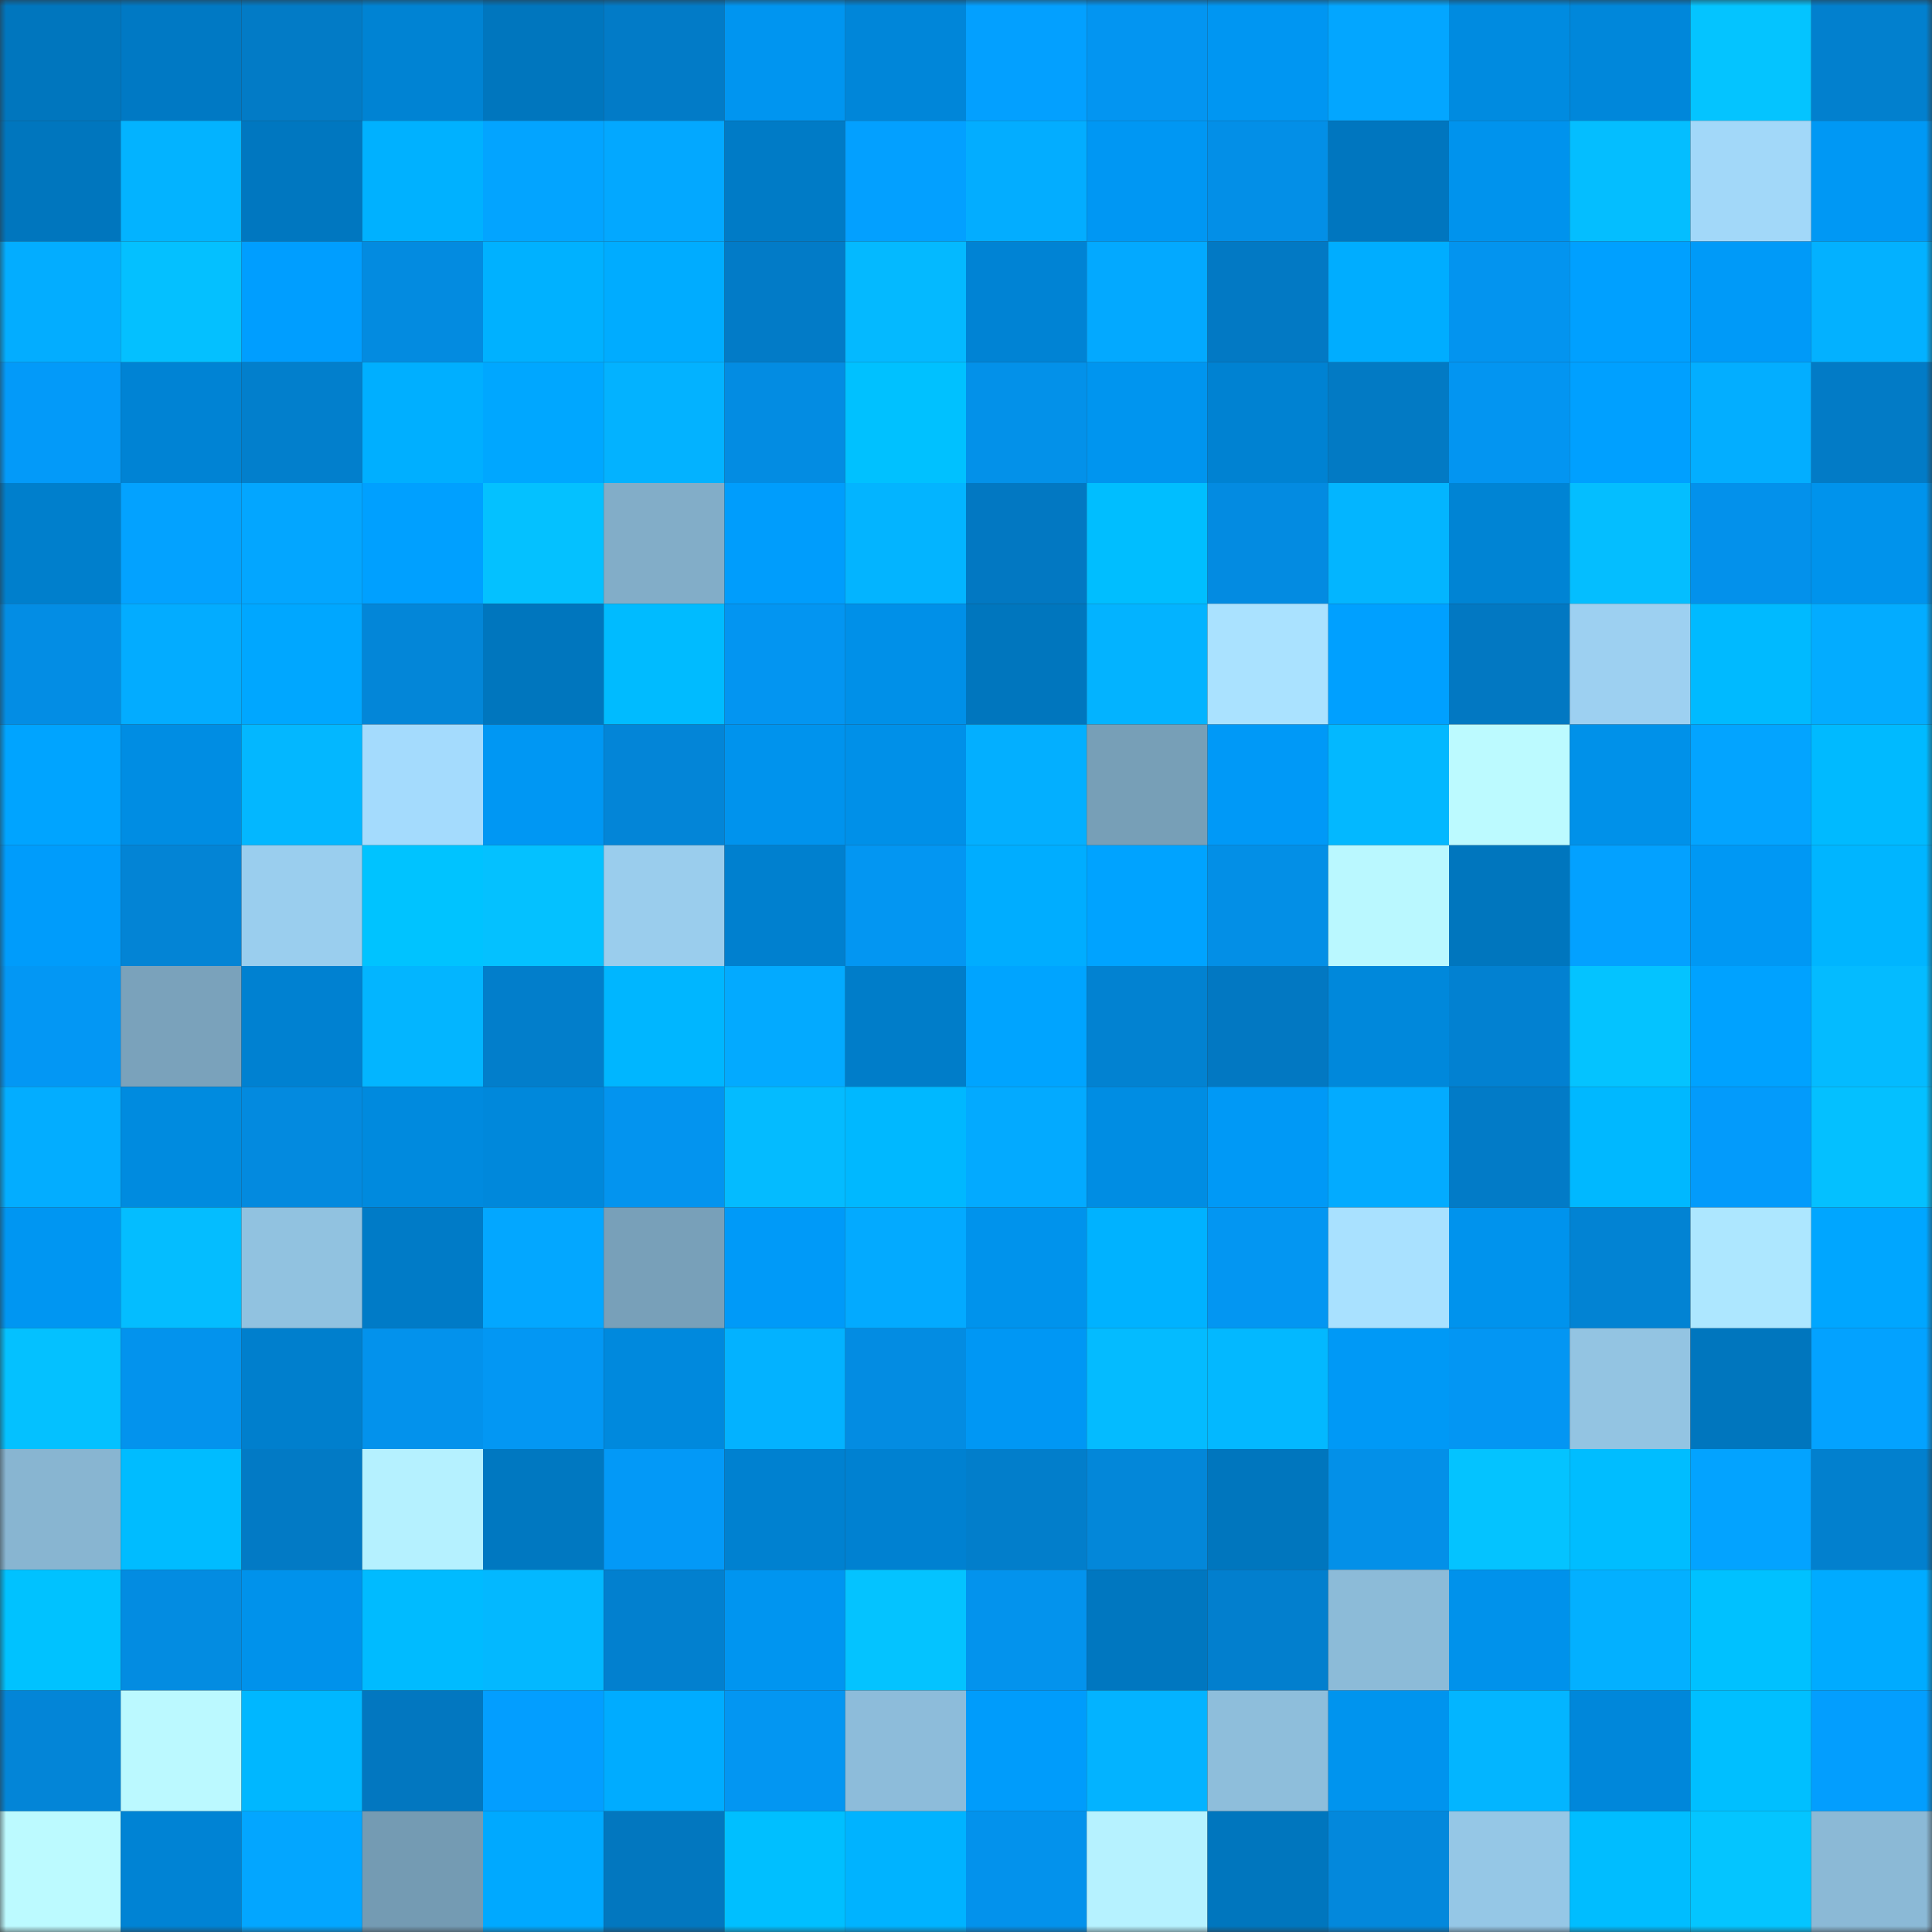 <svg viewBox="0 0 160 160" fill="none" role="img" xmlns="http://www.w3.org/2000/svg" width="240" height="240" name="ens%2Ckarasani.eth"><rect x="0" y="0" width="160" height="160" fill="#333333" stroke="none"/><mask id="240922555" mask-type="alpha" maskUnits="userSpaceOnUse" x="0" y="0" width="160" height="160"><rect width="160" height="160" fill="#FFFFFF"></rect></mask><g mask="url(#240922555)"><rect x="0" y="0" width="10" height="10" fill="#0076be"></rect><rect x="10" y="0" width="10" height="10" fill="#0079c4"></rect><rect x="20" y="0" width="10" height="10" fill="#027bc6"></rect><rect x="30" y="0" width="10" height="10" fill="#0083d3"></rect><rect x="40" y="0" width="10" height="10" fill="#0076be"></rect><rect x="50" y="0" width="10" height="10" fill="#027bc7"></rect><rect x="60" y="0" width="10" height="10" fill="#0095f0"></rect><rect x="70" y="0" width="10" height="10" fill="#0086d9"></rect><rect x="80" y="0" width="10" height="10" fill="#03a0ff"></rect><rect x="90" y="0" width="10" height="10" fill="#0395f1"></rect><rect x="100" y="0" width="10" height="10" fill="#0096f2"></rect><rect x="110" y="0" width="10" height="10" fill="#03a6ff"></rect><rect x="120" y="0" width="10" height="10" fill="#008be0"></rect><rect x="130" y="0" width="10" height="10" fill="#0087da"></rect><rect x="140" y="0" width="10" height="10" fill="#04c4ff"></rect><rect x="150" y="0" width="10" height="10" fill="#0280ce"></rect><rect x="0" y="10" width="10" height="10" fill="#0076be"></rect><rect x="10" y="10" width="10" height="10" fill="#03b3ff"></rect><rect x="20" y="10" width="10" height="10" fill="#0077c0"></rect><rect x="30" y="10" width="10" height="10" fill="#00b1ff"></rect><rect x="40" y="10" width="10" height="10" fill="#03a4ff"></rect><rect x="50" y="10" width="10" height="10" fill="#03a8ff"></rect><rect x="60" y="10" width="10" height="10" fill="#007bc6"></rect><rect x="70" y="10" width="10" height="10" fill="#03a0ff"></rect><rect x="80" y="10" width="10" height="10" fill="#03adff"></rect><rect x="90" y="10" width="10" height="10" fill="#0097f3"></rect><rect x="100" y="10" width="10" height="10" fill="#038fe7"></rect><rect x="110" y="10" width="10" height="10" fill="#0076bf"></rect><rect x="120" y="10" width="10" height="10" fill="#0093ed"></rect><rect x="130" y="10" width="10" height="10" fill="#04beff"></rect><rect x="140" y="10" width="10" height="10" fill="#a2d8f9"></rect><rect x="150" y="10" width="10" height="10" fill="#0098f4"></rect><rect x="0" y="20" width="10" height="10" fill="#03adff"></rect><rect x="10" y="20" width="10" height="10" fill="#04c0ff"></rect><rect x="20" y="20" width="10" height="10" fill="#009eff"></rect><rect x="30" y="20" width="10" height="10" fill="#038be0"></rect><rect x="40" y="20" width="10" height="10" fill="#00b1ff"></rect><rect x="50" y="20" width="10" height="10" fill="#00acff"></rect><rect x="60" y="20" width="10" height="10" fill="#027bc7"></rect><rect x="70" y="20" width="10" height="10" fill="#04b9ff"></rect><rect x="80" y="20" width="10" height="10" fill="#0083d4"></rect><rect x="90" y="20" width="10" height="10" fill="#03a9ff"></rect><rect x="100" y="20" width="10" height="10" fill="#0279c4"></rect><rect x="110" y="20" width="10" height="10" fill="#00adff"></rect><rect x="120" y="20" width="10" height="10" fill="#0394ef"></rect><rect x="130" y="20" width="10" height="10" fill="#00a0ff"></rect><rect x="140" y="20" width="10" height="10" fill="#009af8"></rect><rect x="150" y="20" width="10" height="10" fill="#03b1ff"></rect><rect x="0" y="30" width="10" height="10" fill="#039af9"></rect><rect x="10" y="30" width="10" height="10" fill="#0083d4"></rect><rect x="20" y="30" width="10" height="10" fill="#027fcc"></rect><rect x="30" y="30" width="10" height="10" fill="#00afff"></rect><rect x="40" y="30" width="10" height="10" fill="#00a7ff"></rect><rect x="50" y="30" width="10" height="10" fill="#03b2ff"></rect><rect x="60" y="30" width="10" height="10" fill="#038ce2"></rect><rect x="70" y="30" width="10" height="10" fill="#00c1ff"></rect><rect x="80" y="30" width="10" height="10" fill="#0391e9"></rect><rect x="90" y="30" width="10" height="10" fill="#0095ef"></rect><rect x="100" y="30" width="10" height="10" fill="#0082d2"></rect><rect x="110" y="30" width="10" height="10" fill="#027ac4"></rect><rect x="120" y="30" width="10" height="10" fill="#0395f1"></rect><rect x="130" y="30" width="10" height="10" fill="#00a0ff"></rect><rect x="140" y="30" width="10" height="10" fill="#03aeff"></rect><rect x="150" y="30" width="10" height="10" fill="#027bc6"></rect><rect x="0" y="40" width="10" height="10" fill="#007fcc"></rect><rect x="10" y="40" width="10" height="10" fill="#03a2ff"></rect><rect x="20" y="40" width="10" height="10" fill="#03a6ff"></rect><rect x="30" y="40" width="10" height="10" fill="#00a0ff"></rect><rect x="40" y="40" width="10" height="10" fill="#04c1ff"></rect><rect x="50" y="40" width="10" height="10" fill="#82adc8"></rect><rect x="60" y="40" width="10" height="10" fill="#009dfc"></rect><rect x="70" y="40" width="10" height="10" fill="#03b4ff"></rect><rect x="80" y="40" width="10" height="10" fill="#0278c2"></rect><rect x="90" y="40" width="10" height="10" fill="#00beff"></rect><rect x="100" y="40" width="10" height="10" fill="#038be1"></rect><rect x="110" y="40" width="10" height="10" fill="#03b5ff"></rect><rect x="120" y="40" width="10" height="10" fill="#0084d4"></rect><rect x="130" y="40" width="10" height="10" fill="#04beff"></rect><rect x="140" y="40" width="10" height="10" fill="#0391eb"></rect><rect x="150" y="40" width="10" height="10" fill="#0093ec"></rect><rect x="0" y="50" width="10" height="10" fill="#038de4"></rect><rect x="10" y="50" width="10" height="10" fill="#03acff"></rect><rect x="20" y="50" width="10" height="10" fill="#00a7ff"></rect><rect x="30" y="50" width="10" height="10" fill="#0386d8"></rect><rect x="40" y="50" width="10" height="10" fill="#0076be"></rect><rect x="50" y="50" width="10" height="10" fill="#00bbff"></rect><rect x="60" y="50" width="10" height="10" fill="#0395f1"></rect><rect x="70" y="50" width="10" height="10" fill="#0090e8"></rect><rect x="80" y="50" width="10" height="10" fill="#0076be"></rect><rect x="90" y="50" width="10" height="10" fill="#03b3ff"></rect><rect x="100" y="50" width="10" height="10" fill="#aae2ff"></rect><rect x="110" y="50" width="10" height="10" fill="#00a0ff"></rect><rect x="120" y="50" width="10" height="10" fill="#0278c2"></rect><rect x="130" y="50" width="10" height="10" fill="#9dd0f1"></rect><rect x="140" y="50" width="10" height="10" fill="#00baff"></rect><rect x="150" y="50" width="10" height="10" fill="#03acff"></rect><rect x="0" y="60" width="10" height="10" fill="#00a4ff"></rect><rect x="10" y="60" width="10" height="10" fill="#008de3"></rect><rect x="20" y="60" width="10" height="10" fill="#03b7ff"></rect><rect x="30" y="60" width="10" height="10" fill="#a4dbfd"></rect><rect x="40" y="60" width="10" height="10" fill="#0097f3"></rect><rect x="50" y="60" width="10" height="10" fill="#0385d7"></rect><rect x="60" y="60" width="10" height="10" fill="#0093ed"></rect><rect x="70" y="60" width="10" height="10" fill="#0090e8"></rect><rect x="80" y="60" width="10" height="10" fill="#03afff"></rect><rect x="90" y="60" width="10" height="10" fill="#779fb7"></rect><rect x="100" y="60" width="10" height="10" fill="#0099f7"></rect><rect x="110" y="60" width="10" height="10" fill="#03b8ff"></rect><rect x="120" y="60" width="10" height="10" fill="#bcfaff"></rect><rect x="130" y="60" width="10" height="10" fill="#0091e9"></rect><rect x="140" y="60" width="10" height="10" fill="#03a4ff"></rect><rect x="150" y="60" width="10" height="10" fill="#00baff"></rect><rect x="0" y="70" width="10" height="10" fill="#009cfb"></rect><rect x="10" y="70" width="10" height="10" fill="#0384d5"></rect><rect x="20" y="70" width="10" height="10" fill="#9aceee"></rect><rect x="30" y="70" width="10" height="10" fill="#00c3ff"></rect><rect x="40" y="70" width="10" height="10" fill="#04c1ff"></rect><rect x="50" y="70" width="10" height="10" fill="#9acded"></rect><rect x="60" y="70" width="10" height="10" fill="#0080cf"></rect><rect x="70" y="70" width="10" height="10" fill="#0396f2"></rect><rect x="80" y="70" width="10" height="10" fill="#00adff"></rect><rect x="90" y="70" width="10" height="10" fill="#00a3ff"></rect><rect x="100" y="70" width="10" height="10" fill="#038fe6"></rect><rect x="110" y="70" width="10" height="10" fill="#baf8ff"></rect><rect x="120" y="70" width="10" height="10" fill="#0076be"></rect><rect x="130" y="70" width="10" height="10" fill="#03a1ff"></rect><rect x="140" y="70" width="10" height="10" fill="#0098f4"></rect><rect x="150" y="70" width="10" height="10" fill="#00b5ff"></rect><rect x="0" y="80" width="10" height="10" fill="#0397f4"></rect><rect x="10" y="80" width="10" height="10" fill="#7aa2bb"></rect><rect x="20" y="80" width="10" height="10" fill="#0081d1"></rect><rect x="30" y="80" width="10" height="10" fill="#03b5ff"></rect><rect x="40" y="80" width="10" height="10" fill="#027ecb"></rect><rect x="50" y="80" width="10" height="10" fill="#00b6ff"></rect><rect x="60" y="80" width="10" height="10" fill="#03aaff"></rect><rect x="70" y="80" width="10" height="10" fill="#007dc9"></rect><rect x="80" y="80" width="10" height="10" fill="#00a4ff"></rect><rect x="90" y="80" width="10" height="10" fill="#0282d1"></rect><rect x="100" y="80" width="10" height="10" fill="#0278c2"></rect><rect x="110" y="80" width="10" height="10" fill="#0088db"></rect><rect x="120" y="80" width="10" height="10" fill="#0281d1"></rect><rect x="130" y="80" width="10" height="10" fill="#04c3ff"></rect><rect x="140" y="80" width="10" height="10" fill="#00a2ff"></rect><rect x="150" y="80" width="10" height="10" fill="#04bbff"></rect><rect x="0" y="90" width="10" height="10" fill="#03adff"></rect><rect x="10" y="90" width="10" height="10" fill="#008bdf"></rect><rect x="20" y="90" width="10" height="10" fill="#038adf"></rect><rect x="30" y="90" width="10" height="10" fill="#008ade"></rect><rect x="40" y="90" width="10" height="10" fill="#0088db"></rect><rect x="50" y="90" width="10" height="10" fill="#0394ef"></rect><rect x="60" y="90" width="10" height="10" fill="#04bbff"></rect><rect x="70" y="90" width="10" height="10" fill="#00b8ff"></rect><rect x="80" y="90" width="10" height="10" fill="#03aaff"></rect><rect x="90" y="90" width="10" height="10" fill="#008de3"></rect><rect x="100" y="90" width="10" height="10" fill="#0099f6"></rect><rect x="110" y="90" width="10" height="10" fill="#03abff"></rect><rect x="120" y="90" width="10" height="10" fill="#027bc7"></rect><rect x="130" y="90" width="10" height="10" fill="#00b8ff"></rect><rect x="140" y="90" width="10" height="10" fill="#039bfb"></rect><rect x="150" y="90" width="10" height="10" fill="#04c0ff"></rect><rect x="0" y="100" width="10" height="10" fill="#0096f2"></rect><rect x="10" y="100" width="10" height="10" fill="#04bdff"></rect><rect x="20" y="100" width="10" height="10" fill="#91c2e0"></rect><rect x="30" y="100" width="10" height="10" fill="#007bc7"></rect><rect x="40" y="100" width="10" height="10" fill="#03a7ff"></rect><rect x="50" y="100" width="10" height="10" fill="#78a0b9"></rect><rect x="60" y="100" width="10" height="10" fill="#009af8"></rect><rect x="70" y="100" width="10" height="10" fill="#03aaff"></rect><rect x="80" y="100" width="10" height="10" fill="#0093ec"></rect><rect x="90" y="100" width="10" height="10" fill="#00b2ff"></rect><rect x="100" y="100" width="10" height="10" fill="#0396f2"></rect><rect x="110" y="100" width="10" height="10" fill="#a9e1ff"></rect><rect x="120" y="100" width="10" height="10" fill="#0093ed"></rect><rect x="130" y="100" width="10" height="10" fill="#0283d3"></rect><rect x="140" y="100" width="10" height="10" fill="#ade7ff"></rect><rect x="150" y="100" width="10" height="10" fill="#00a6ff"></rect><rect x="0" y="110" width="10" height="10" fill="#04c1ff"></rect><rect x="10" y="110" width="10" height="10" fill="#0393ed"></rect><rect x="20" y="110" width="10" height="10" fill="#007fcd"></rect><rect x="30" y="110" width="10" height="10" fill="#0392ec"></rect><rect x="40" y="110" width="10" height="10" fill="#0397f3"></rect><rect x="50" y="110" width="10" height="10" fill="#0089dd"></rect><rect x="60" y="110" width="10" height="10" fill="#03b2ff"></rect><rect x="70" y="110" width="10" height="10" fill="#038ce2"></rect><rect x="80" y="110" width="10" height="10" fill="#0097f4"></rect><rect x="90" y="110" width="10" height="10" fill="#04bbff"></rect><rect x="100" y="110" width="10" height="10" fill="#03b8ff"></rect><rect x="110" y="110" width="10" height="10" fill="#0099f6"></rect><rect x="120" y="110" width="10" height="10" fill="#0396f3"></rect><rect x="130" y="110" width="10" height="10" fill="#93c4e2"></rect><rect x="140" y="110" width="10" height="10" fill="#0076be"></rect><rect x="150" y="110" width="10" height="10" fill="#03a2ff"></rect><rect x="0" y="120" width="10" height="10" fill="#88b5d1"></rect><rect x="10" y="120" width="10" height="10" fill="#00bcff"></rect><rect x="20" y="120" width="10" height="10" fill="#027ac5"></rect><rect x="30" y="120" width="10" height="10" fill="#b5f1ff"></rect><rect x="40" y="120" width="10" height="10" fill="#0078c1"></rect><rect x="50" y="120" width="10" height="10" fill="#0399f7"></rect><rect x="60" y="120" width="10" height="10" fill="#0081d0"></rect><rect x="70" y="120" width="10" height="10" fill="#0081d1"></rect><rect x="80" y="120" width="10" height="10" fill="#027ecb"></rect><rect x="90" y="120" width="10" height="10" fill="#0387d9"></rect><rect x="100" y="120" width="10" height="10" fill="#0076be"></rect><rect x="110" y="120" width="10" height="10" fill="#0390e8"></rect><rect x="120" y="120" width="10" height="10" fill="#04c3ff"></rect><rect x="130" y="120" width="10" height="10" fill="#00bdff"></rect><rect x="140" y="120" width="10" height="10" fill="#03a3ff"></rect><rect x="150" y="120" width="10" height="10" fill="#0280ce"></rect><rect x="0" y="130" width="10" height="10" fill="#00c2ff"></rect><rect x="10" y="130" width="10" height="10" fill="#038ce1"></rect><rect x="20" y="130" width="10" height="10" fill="#0092eb"></rect><rect x="30" y="130" width="10" height="10" fill="#00bbff"></rect><rect x="40" y="130" width="10" height="10" fill="#03b8ff"></rect><rect x="50" y="130" width="10" height="10" fill="#0280cf"></rect><rect x="60" y="130" width="10" height="10" fill="#0095f0"></rect><rect x="70" y="130" width="10" height="10" fill="#04c3ff"></rect><rect x="80" y="130" width="10" height="10" fill="#0393ed"></rect><rect x="90" y="130" width="10" height="10" fill="#0077c0"></rect><rect x="100" y="130" width="10" height="10" fill="#027fce"></rect><rect x="110" y="130" width="10" height="10" fill="#8cbbd8"></rect><rect x="120" y="130" width="10" height="10" fill="#0092eb"></rect><rect x="130" y="130" width="10" height="10" fill="#03b0ff"></rect><rect x="140" y="130" width="10" height="10" fill="#00c1ff"></rect><rect x="150" y="130" width="10" height="10" fill="#00abff"></rect><rect x="0" y="140" width="10" height="10" fill="#0385d7"></rect><rect x="10" y="140" width="10" height="10" fill="#bbf9ff"></rect><rect x="20" y="140" width="10" height="10" fill="#00b7ff"></rect><rect x="30" y="140" width="10" height="10" fill="#0277c0"></rect><rect x="40" y="140" width="10" height="10" fill="#039eff"></rect><rect x="50" y="140" width="10" height="10" fill="#00acff"></rect><rect x="60" y="140" width="10" height="10" fill="#0396f2"></rect><rect x="70" y="140" width="10" height="10" fill="#8dbcda"></rect><rect x="80" y="140" width="10" height="10" fill="#009cfb"></rect><rect x="90" y="140" width="10" height="10" fill="#03b3ff"></rect><rect x="100" y="140" width="10" height="10" fill="#8ebedb"></rect><rect x="110" y="140" width="10" height="10" fill="#0094ee"></rect><rect x="120" y="140" width="10" height="10" fill="#03b5ff"></rect><rect x="130" y="140" width="10" height="10" fill="#0087da"></rect><rect x="140" y="140" width="10" height="10" fill="#00bfff"></rect><rect x="150" y="140" width="10" height="10" fill="#039efe"></rect><rect x="0" y="150" width="10" height="10" fill="#bcfaff"></rect><rect x="10" y="150" width="10" height="10" fill="#0083d4"></rect><rect x="20" y="150" width="10" height="10" fill="#03a6ff"></rect><rect x="30" y="150" width="10" height="10" fill="#749bb3"></rect><rect x="40" y="150" width="10" height="10" fill="#00a9ff"></rect><rect x="50" y="150" width="10" height="10" fill="#0277bf"></rect><rect x="60" y="150" width="10" height="10" fill="#00bfff"></rect><rect x="70" y="150" width="10" height="10" fill="#00b3ff"></rect><rect x="80" y="150" width="10" height="10" fill="#0392ec"></rect><rect x="90" y="150" width="10" height="10" fill="#b6f2ff"></rect><rect x="100" y="150" width="10" height="10" fill="#0076be"></rect><rect x="110" y="150" width="10" height="10" fill="#0388dc"></rect><rect x="120" y="150" width="10" height="10" fill="#95c7e6"></rect><rect x="130" y="150" width="10" height="10" fill="#00bdff"></rect><rect x="140" y="150" width="10" height="10" fill="#04c5ff"></rect><rect x="150" y="150" width="10" height="10" fill="#8bb9d6"></rect></g></svg>